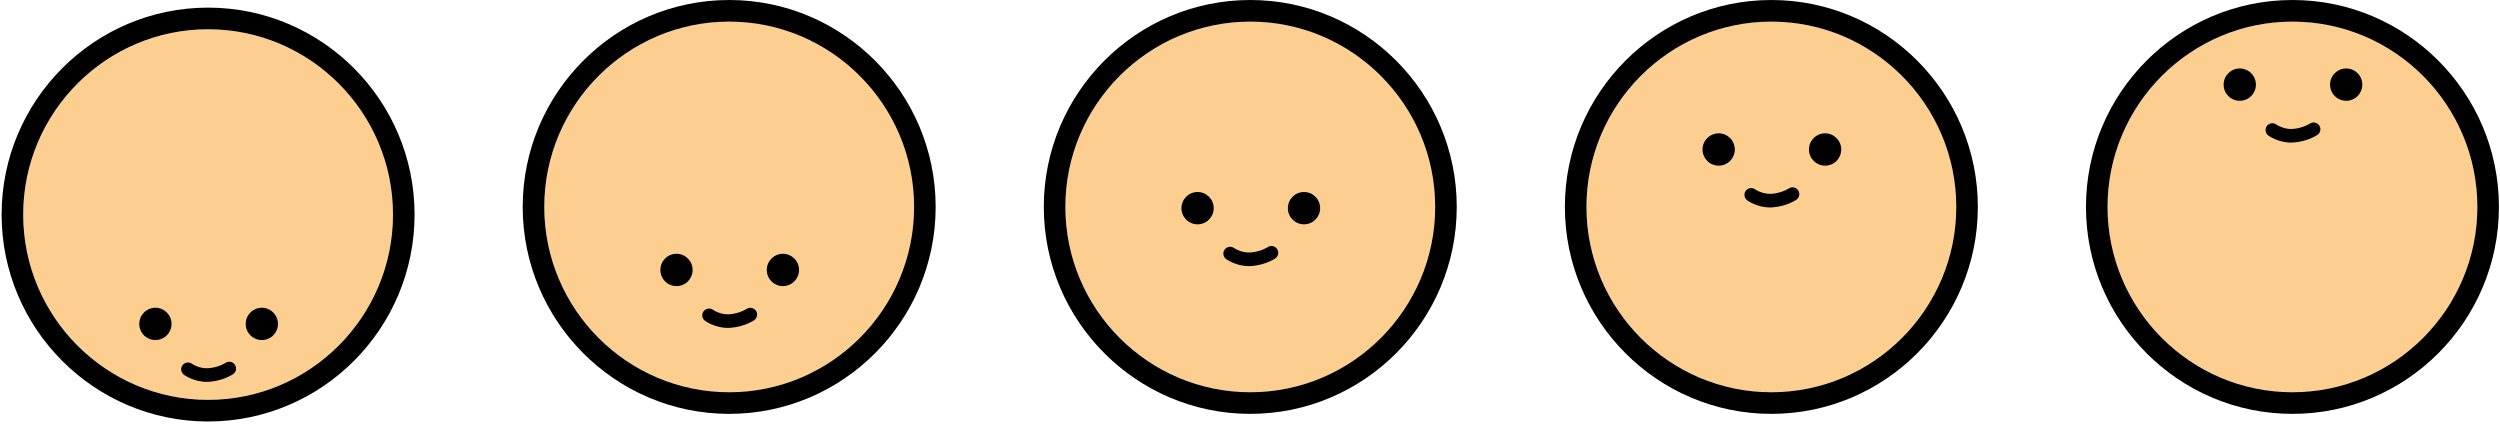 <svg xmlns="http://www.w3.org/2000/svg" width="358" height="61" viewBox="0 0 358 61">
    <g fill="none">
        <g>
            <path fill="#FCCF91" d="M29.798 3.327c-14.6 0-26.478 11.905-26.478 26.537S15.198 56.4 29.798 56.4c14.6 0 26.479-11.904 26.479-26.536 0-14.632-11.879-26.537-26.479-26.537z" transform="translate(0 .862)"/>
            <path fill="#000" d="M29.798 59.496C13.495 59.496.231 46.203.231 29.864.23 13.524 13.495.23 29.798.23c16.304 0 29.568 13.293 29.568 29.633 0 16.339-13.264 29.632-29.568 29.632zm0-56.169c-14.6 0-26.478 11.905-26.478 26.537S15.198 56.4 29.798 56.4c14.6 0 26.479-11.904 26.479-26.536 0-14.632-11.879-26.537-26.479-26.537z" transform="translate(0 .862)"/>
            <path fill="#000" d="M29.607 53.82c-1.858 0-3.204-.97-3.264-1.014-.433-.318-.527-.927-.21-1.36.315-.433.92-.528 1.352-.214.031.022 1.063.735 2.38.632 1.436-.111 2.412-.75 2.421-.757.444-.302 1.048-.186 1.349.26.301.444.185 1.05-.259 1.35-.056.039-1.395.935-3.36 1.088-.139.01-.275.015-.409.015zM24.563 45.52c0 1.279-1.034 2.314-2.31 2.314-1.275 0-2.308-1.035-2.308-2.313 0-1.278 1.034-2.314 2.309-2.314 1.275 0 2.309 1.035 2.309 2.314M39.803 45.52c0 1.279-1.034 2.314-2.309 2.314-1.276 0-2.309-1.035-2.309-2.313 0-1.278 1.033-2.314 2.31-2.314 1.274 0 2.308 1.035 2.308 2.314" transform="translate(0 .862)"/>
        </g>
        <g>
            <path fill="#FCCF91" d="M29.568 3.096c-14.6 0-26.479 11.905-26.479 26.537S14.967 56.17 29.568 56.17c14.6 0 26.478-11.905 26.478-26.537S44.168 3.096 29.568 3.096z" transform="translate(74.851)"/>
            <path fill="#000" d="M29.568 59.266C13.264 59.266 0 45.973 0 29.633S13.264 0 29.568 0C45.87 0 59.135 13.293 59.135 29.633S45.871 59.266 29.568 59.266zm0-56.17c-14.6 0-26.479 11.905-26.479 26.537S14.967 56.17 29.568 56.17c14.6 0 26.478-11.905 26.478-26.537S44.168 3.096 29.568 3.096z" transform="translate(74.851)"/>
            <path fill="#000" d="M29.377 46.955c-1.859 0-3.205-.97-3.265-1.014-.433-.318-.527-.926-.21-1.36.315-.432.92-.527 1.352-.215.028.02 1.063.737 2.382.633 1.43-.111 2.414-.754 2.424-.76.445-.296 1.048-.177 1.345.268.297.445.183 1.045-.259 1.345-.056.039-1.394.935-3.36 1.088-.14.01-.276.015-.409.015zM24.332 38.656c0 1.278-1.034 2.314-2.31 2.314-1.274 0-2.308-1.036-2.308-2.314 0-1.279 1.034-2.314 2.309-2.314 1.275 0 2.309 1.035 2.309 2.314M39.572 38.656c0 1.278-1.034 2.314-2.309 2.314-1.275 0-2.31-1.036-2.31-2.314 0-1.279 1.035-2.314 2.31-2.314 1.275 0 2.31 1.035 2.31 2.314" transform="translate(74.851)"/>
        </g>
        <g>
            <path fill="#FCCF91" d="M29.568 3.096c-14.6 0-26.479 11.905-26.479 26.537S14.967 56.17 29.568 56.17c14.6 0 26.478-11.905 26.478-26.537S44.168 3.096 29.568 3.096z" transform="translate(149.471)"/>
            <path fill="#000" d="M29.568 59.266C13.264 59.266 0 45.973 0 29.633S13.264 0 29.568 0C45.87 0 59.135 13.293 59.135 29.633S45.871 59.266 29.568 59.266zm0-56.17c-14.6 0-26.479 11.905-26.479 26.537S14.967 56.17 29.568 56.17c14.6 0 26.478-11.905 26.478-26.537S44.168 3.096 29.568 3.096z" transform="translate(149.471)"/>
            <path fill="#000" d="M29.377 38.11c-1.859 0-3.205-.97-3.265-1.015-.433-.317-.527-.926-.21-1.36.316-.432.92-.528 1.352-.214.032.022 1.068.733 2.381.632 1.435-.111 2.411-.75 2.42-.757.445-.302 1.05-.185 1.35.259.3.445.185 1.05-.259 1.352-.056.038-1.394.934-3.36 1.087-.14.01-.276.016-.41.016zM24.332 29.81c0 1.278-1.034 2.314-2.309 2.314-1.275 0-2.309-1.036-2.309-2.314 0-1.279 1.034-2.314 2.31-2.314 1.274 0 2.308 1.035 2.308 2.314M39.572 29.81c0 1.278-1.034 2.314-2.309 2.314-1.275 0-2.31-1.036-2.31-2.314 0-1.279 1.035-2.314 2.31-2.314 1.275 0 2.31 1.035 2.31 2.314" transform="translate(149.471)"/>
        </g>
        <g>
            <path fill="#FCCF91" d="M29.568 3.096c-14.6 0-26.479 11.905-26.479 26.537S14.967 56.17 29.568 56.17c14.6 0 26.478-11.905 26.478-26.537S44.168 3.096 29.568 3.096z" transform="translate(224.091)"/>
            <path fill="#000" d="M29.568 59.266C13.264 59.266 0 45.973 0 29.633S13.264 0 29.568 0C45.87 0 59.135 13.293 59.135 29.633S45.871 59.266 29.568 59.266zm0-56.17c-14.6 0-26.479 11.905-26.479 26.537S14.967 56.17 29.568 56.17c14.6 0 26.478-11.905 26.478-26.537S44.168 3.096 29.568 3.096z" transform="translate(224.091)"/>
            <path fill="#000" d="M29.377 29.707c-1.858 0-3.204-.97-3.265-1.015-.432-.317-.526-.926-.21-1.36.316-.432.92-.528 1.353-.214.028.02 1.059.734 2.381.632 1.434-.111 2.41-.75 2.42-.757.445-.302 1.048-.186 1.35.26.3.444.184 1.05-.26 1.35-.056.039-1.394.935-3.36 1.088-.139.01-.275.016-.409.016zM24.332 21.407c0 1.278-1.034 2.314-2.309 2.314-1.275 0-2.31-1.036-2.31-2.314 0-1.279 1.035-2.314 2.31-2.314 1.275 0 2.31 1.035 2.31 2.314M39.573 21.407c0 1.278-1.034 2.314-2.31 2.314-1.275 0-2.309-1.036-2.309-2.314 0-1.279 1.034-2.314 2.31-2.314 1.275 0 2.309 1.035 2.309 2.314" transform="translate(224.091)"/>
        </g>
        <g>
            <path fill="#FCCF91" d="M29.568 3.096c-14.6 0-26.479 11.905-26.479 26.537S14.967 56.17 29.568 56.17c14.6 0 26.478-11.905 26.478-26.537S44.168 3.096 29.568 3.096z" transform="translate(298.711)"/>
            <path fill="#000" d="M29.568 59.266C13.264 59.266 0 45.973 0 29.633S13.264 0 29.568 0C45.87 0 59.135 13.293 59.135 29.633S45.871 59.266 29.568 59.266zm0-56.17c-14.6 0-26.479 11.905-26.479 26.537S14.967 56.17 29.568 56.17c14.6 0 26.478-11.905 26.478-26.537S44.168 3.096 29.568 3.096z" transform="translate(298.711)"/>
            <path fill="#000" d="M29.377 20.419c-1.858 0-3.204-.97-3.265-1.015-.433-.317-.527-.926-.21-1.36.315-.432.92-.528 1.352-.214.027.018 1.065.735 2.382.632 1.43-.111 2.415-.754 2.425-.76.446-.296 1.048-.177 1.345.268.297.445.182 1.045-.26 1.346-.056.038-1.394.934-3.36 1.087-.14.01-.275.016-.409.016zM24.332 12.12c0 1.277-1.034 2.313-2.309 2.313-1.275 0-2.31-1.036-2.31-2.314 0-1.279 1.035-2.314 2.31-2.314 1.275 0 2.31 1.035 2.31 2.314M39.572 12.12c0 1.277-1.033 2.313-2.309 2.313-1.275 0-2.309-1.036-2.309-2.314 0-1.279 1.035-2.314 2.31-2.314 1.275 0 2.308 1.035 2.308 2.314" transform="translate(298.711)"/>
        </g>
    </g>
</svg>
